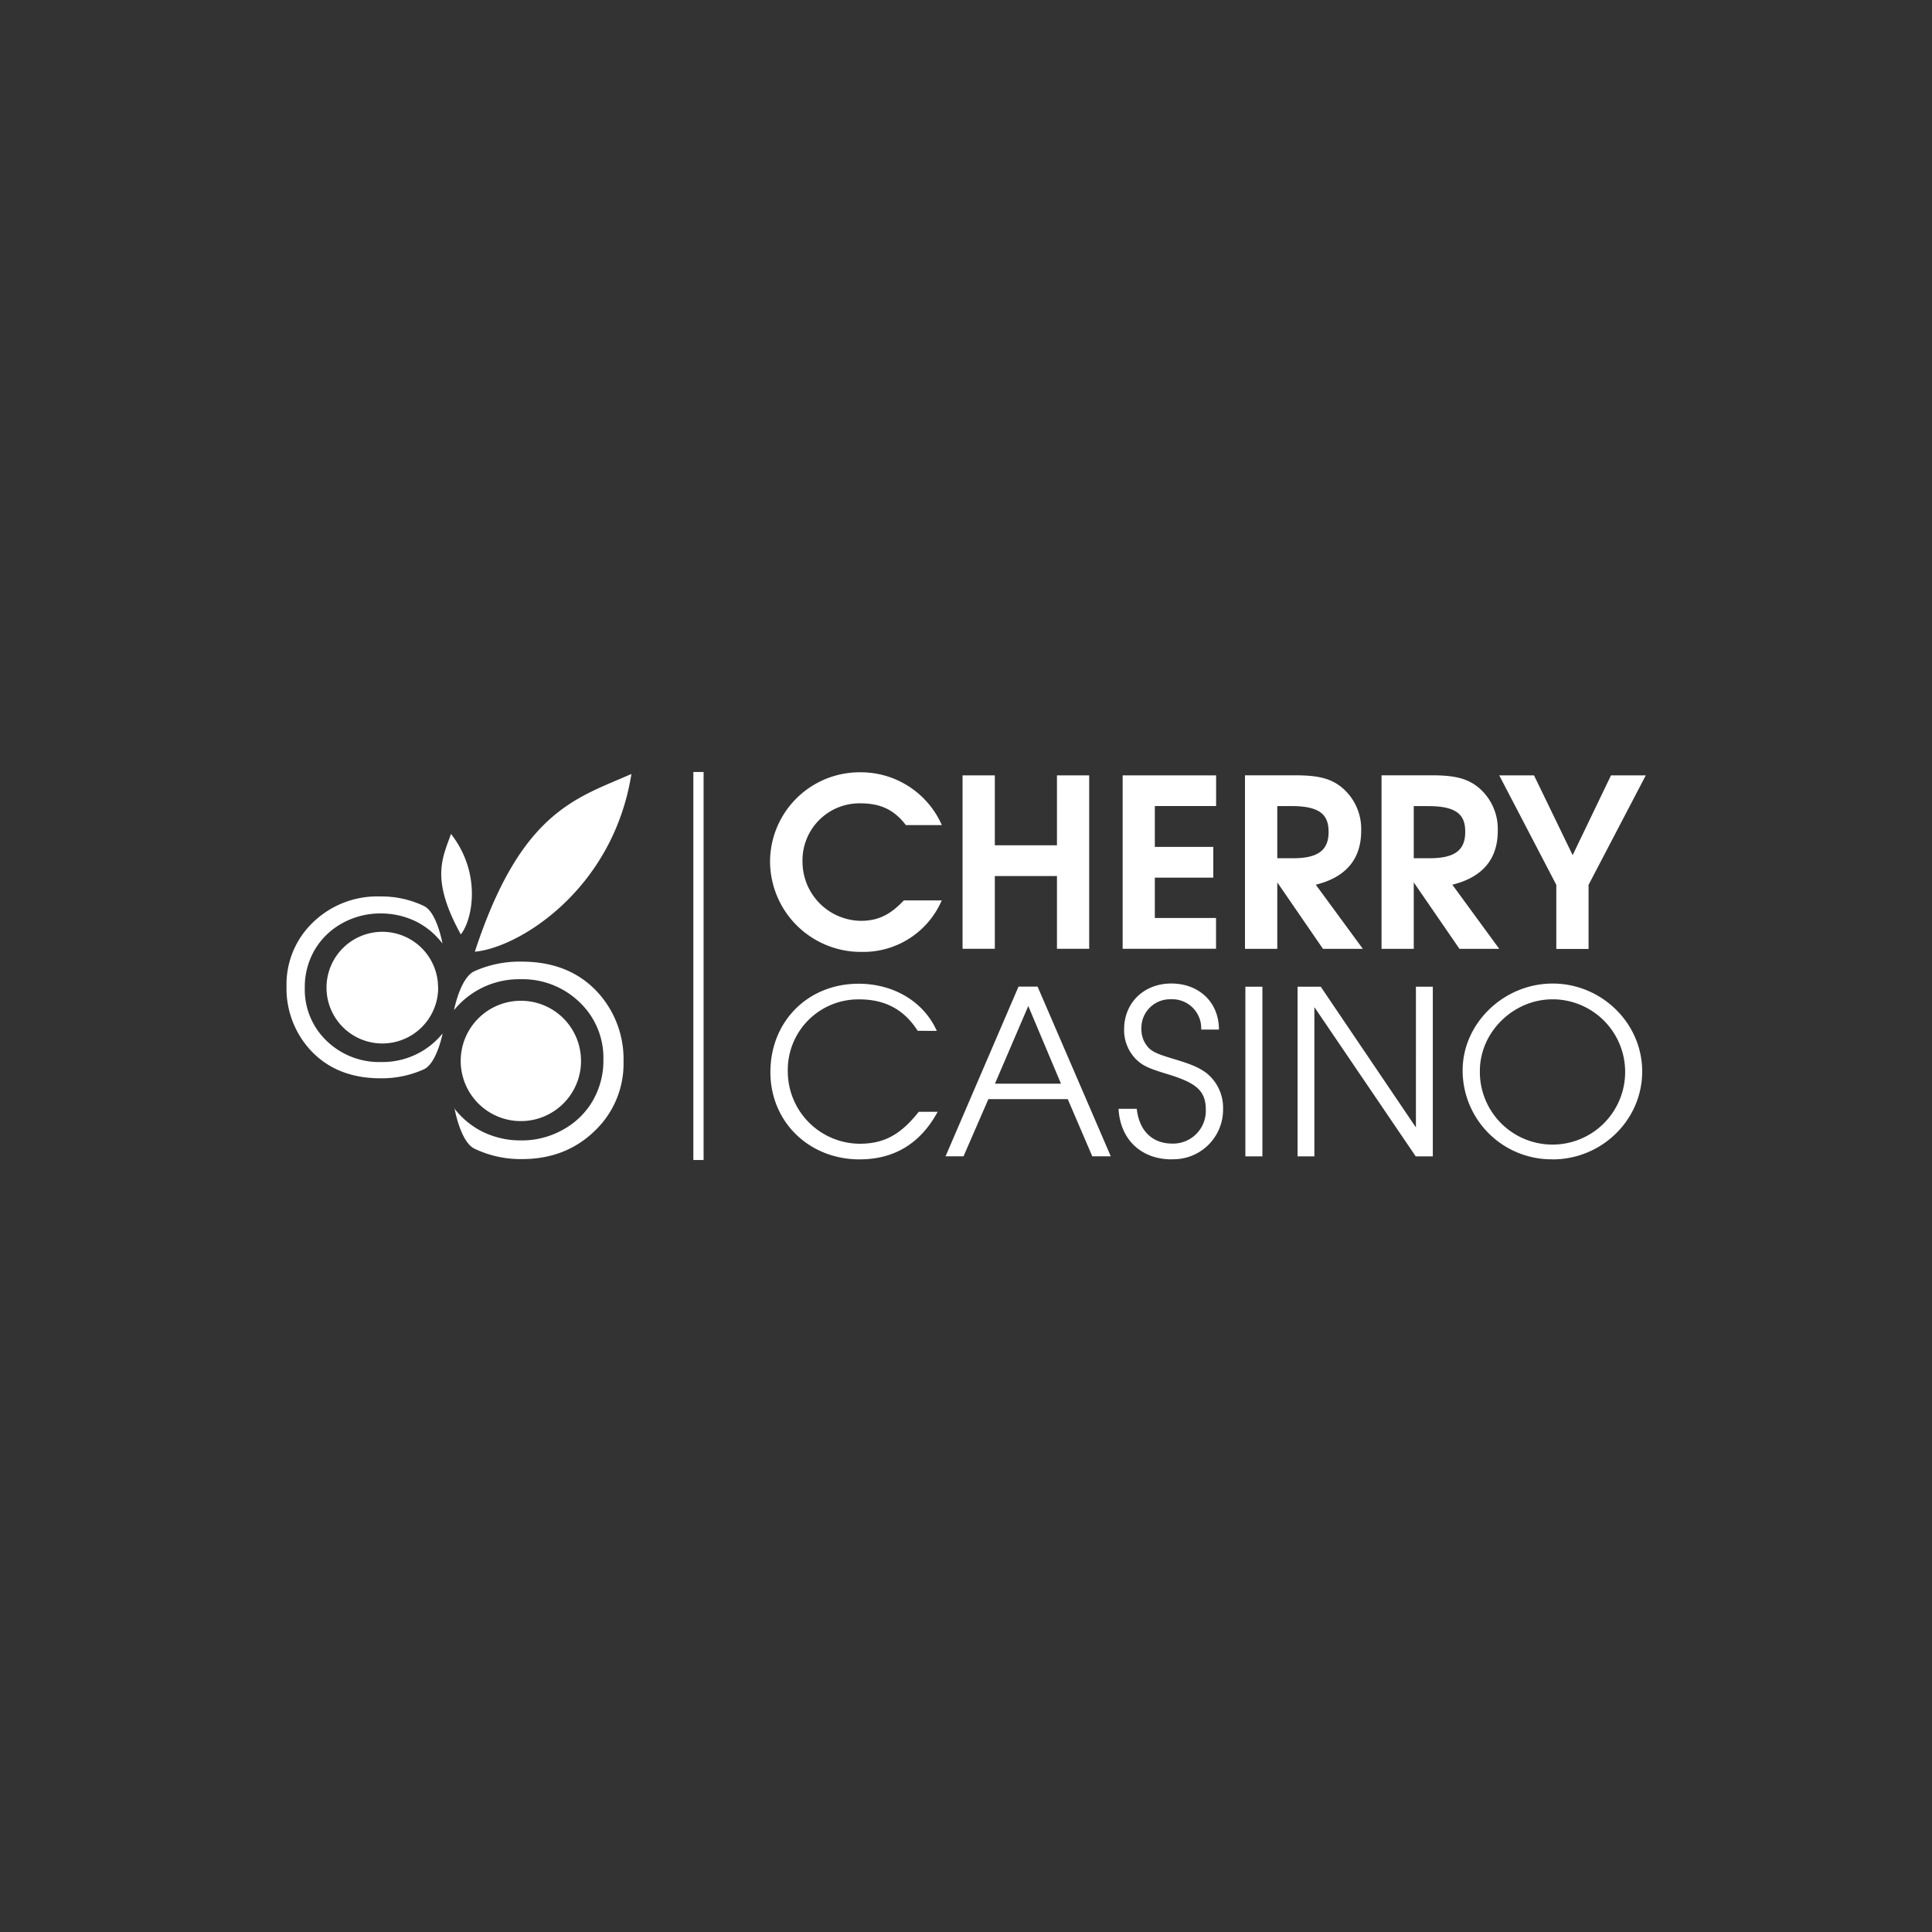 <svg id="Layer_1" data-name="Layer 1" xmlns="http://www.w3.org/2000/svg" viewBox="0 0 500 500"><rect x="0" y="0" width="500" height="500" fill="#333333" stroke="none"/><defs><style>.cls-1{fill:#fff;fill-rule:evenodd;}</style></defs><title>30_500x500_dark</title><path class="cls-1" d="M179.44,300.21h2.65V199.79h-2.65Z"/><path class="cls-1" d="M223,246.35a23.5,23.5,0,0,1-23.71-23.28V223a23.18,23.18,0,0,1,23.15-23.13,22.91,22.91,0,0,1,21.31,13.67h-9.31c-3.05-4-6.58-5.64-11.82-5.64A14.75,14.75,0,0,0,207.69,223a15.3,15.3,0,0,0,15.1,15.31c4.32,0,7.49-1.45,11.12-5.28h9.81A22.09,22.09,0,0,1,223,246.35"/><path class="cls-1" d="M273.54,245.55V226.72H257.46v18.83h-8.35V200.66h8.35v18.1h16.08v-18.1h8.34v44.89Zm17,0V200.66h24.19v7.94H298.87v10.58H314v7.95H298.87v10.45h15.84v7.95Zm43.74-36.94h-3.72v13.5h4.09c6.45,0,9.19-2.06,9.19-6.8C343.82,211.29,342.16,208.61,334.26,208.61Zm8.1,36.94-11.82-17.19v17.2H322.2V200.65h13c6.15,0,9.38.86,12.3,3.34a14,14,0,0,1,4.77,11.06c0,7-3.66,11.92-11.75,13.91l12.18,16.6H342.36Zm27.22-36.94h-3.72v13.5H370c6.46,0,9.2-2.06,9.2-6.8,0-4-1.64-6.69-9.53-6.69Zm8.1,36.94-11.82-17.19v17.2h-8.34V200.65h13c6.15,0,9.39.86,12.31,3.34a14,14,0,0,1,4.77,11.06c0,7-3.66,11.92-11.76,13.91L388,245.56H377.68Z"/><path class="cls-1" d="M411.12,229v16.59h-8.35V229L388,200.66h9l10,20.65,9.93-20.65h9Z"/><path class="cls-1" d="M222.5,300.05c-13.17,0-23.12-9.75-23.12-22.58,0-13.13,9.71-22.88,22.81-22.88,9.12,0,16.86,4.64,20.25,12.19H237.5c-3.75-5.89-8.94-8.14-15.09-8.14a18.26,18.26,0,0,0-18.53,18.65A18.74,18.74,0,0,0,222.46,296c6.44,0,10.67-2.43,15.31-8.26h4.89c-4.41,8.14-11.2,12.3-20.13,12.3m43.6-39.72-8.64,20.14h17.09l-8.48-20.14Zm16.55,38.93-6.35-14.8H255.79l-6.43,14.8h-4.65l18.88-43.91h4.94l18.94,43.91Zm20.56.79c-7.95,0-13.34-5.17-13.76-13.08h4.71c.65,5.89,4.22,9,9.17,9a8.47,8.47,0,0,0,8.7-8.22c0-.17,0-.35,0-.52,0-4.82-2.26-6.9-9.82-9.21-5.13-1.55-6.49-2.2-8.23-3.87a10.71,10.71,0,0,1-3.09-7.78c0-6.83,5.12-11.83,12.21-11.83s12.33,4.77,12.33,11.92h-4.59a7.51,7.51,0,0,0-7.86-7.84,7.42,7.42,0,0,0-7.62,7.21,3.53,3.53,0,0,0,0,.46,6.93,6.93,0,0,0,2.08,5.1c1.14,1,2.5,1.55,6.49,2.74,4.53,1.36,6.36,2.2,8.16,3.5a11.48,11.48,0,0,1,4.41,9.39,12.85,12.85,0,0,1-13.28,13"/><path class="cls-1" d="M322.3,299.26h4.41v-43.9H322.3Zm44.08,0-26.22-38.62v38.62h-4.35v-43.9h6l24.63,36.42V255.36h4.37v43.9Zm35.44-40.64c-10.18,0-18.83,8.49-18.83,18.53a18.8,18.8,0,1,0,19.06-18.53h-.23m0,41.41a23,23,0,0,1-23.29-22.78V277c0-12.18,10.66-22.46,23.29-22.46S425,264.76,425,277.3s-10.46,22.75-23.2,22.75M119.26,241.82c-7.89-14.3-4.76-19.71-2.54-26,8,10.25,5.56,22.24,2.54,26m3.63,4.48c11.92-36.36,26.17-39.66,40.52-46-4.77,30-29.19,45-40.52,46m-9.49,9.26a14.45,14.45,0,1,1-14.47-14.41h0a14.42,14.42,0,0,1,14.44,14.41h0m37,18.95A15.57,15.57,0,1,1,134.8,259h0a15.53,15.53,0,0,1,15.56,15.53h0"/><path class="cls-1" d="M114.5,244.18a19.39,19.39,0,0,0-7-5.78,20.71,20.71,0,0,0-9-2,20.24,20.24,0,0,0-10,2.57,18.68,18.68,0,0,0-7.1,6.93,19.09,19.09,0,0,0-2.52,9.77,18.34,18.34,0,0,0,5.64,13.69,19.56,19.56,0,0,0,14.22,5.49,20,20,0,0,0,15.81-7.4s-1.5,7.72-4.84,9.28a26.36,26.36,0,0,1-11.24,2.33q-11.79,0-18.61-7.83a23.62,23.62,0,0,1-5.71-16A22.19,22.19,0,0,1,81,238.71,23.91,23.91,0,0,1,98.36,232a25.54,25.54,0,0,1,11.37,2.48c3.38,1.66,4.77,9.68,4.77,9.68m3,42.59a21,21,0,0,0,7.63,6.26,22.38,22.38,0,0,0,9.79,2.13,21.63,21.63,0,0,0,10.8-2.79,20,20,0,0,0,7.7-7.5,20.7,20.7,0,0,0,2.74-10.59,19.83,19.83,0,0,0-6.12-14.84,21.24,21.24,0,0,0-15.41-6,21.71,21.71,0,0,0-17.13,8s1.59-8.37,5.25-10.06A28.52,28.52,0,0,1,135,248.87q12.79,0,20.17,8.49a25.62,25.62,0,0,1,6.2,17.32,24,24,0,0,1-7.46,18q-7.51,7.29-18.81,7.29a27.64,27.64,0,0,1-12.32-2.7c-3.66-1.79-5.16-10.49-5.16-10.49"/></svg>